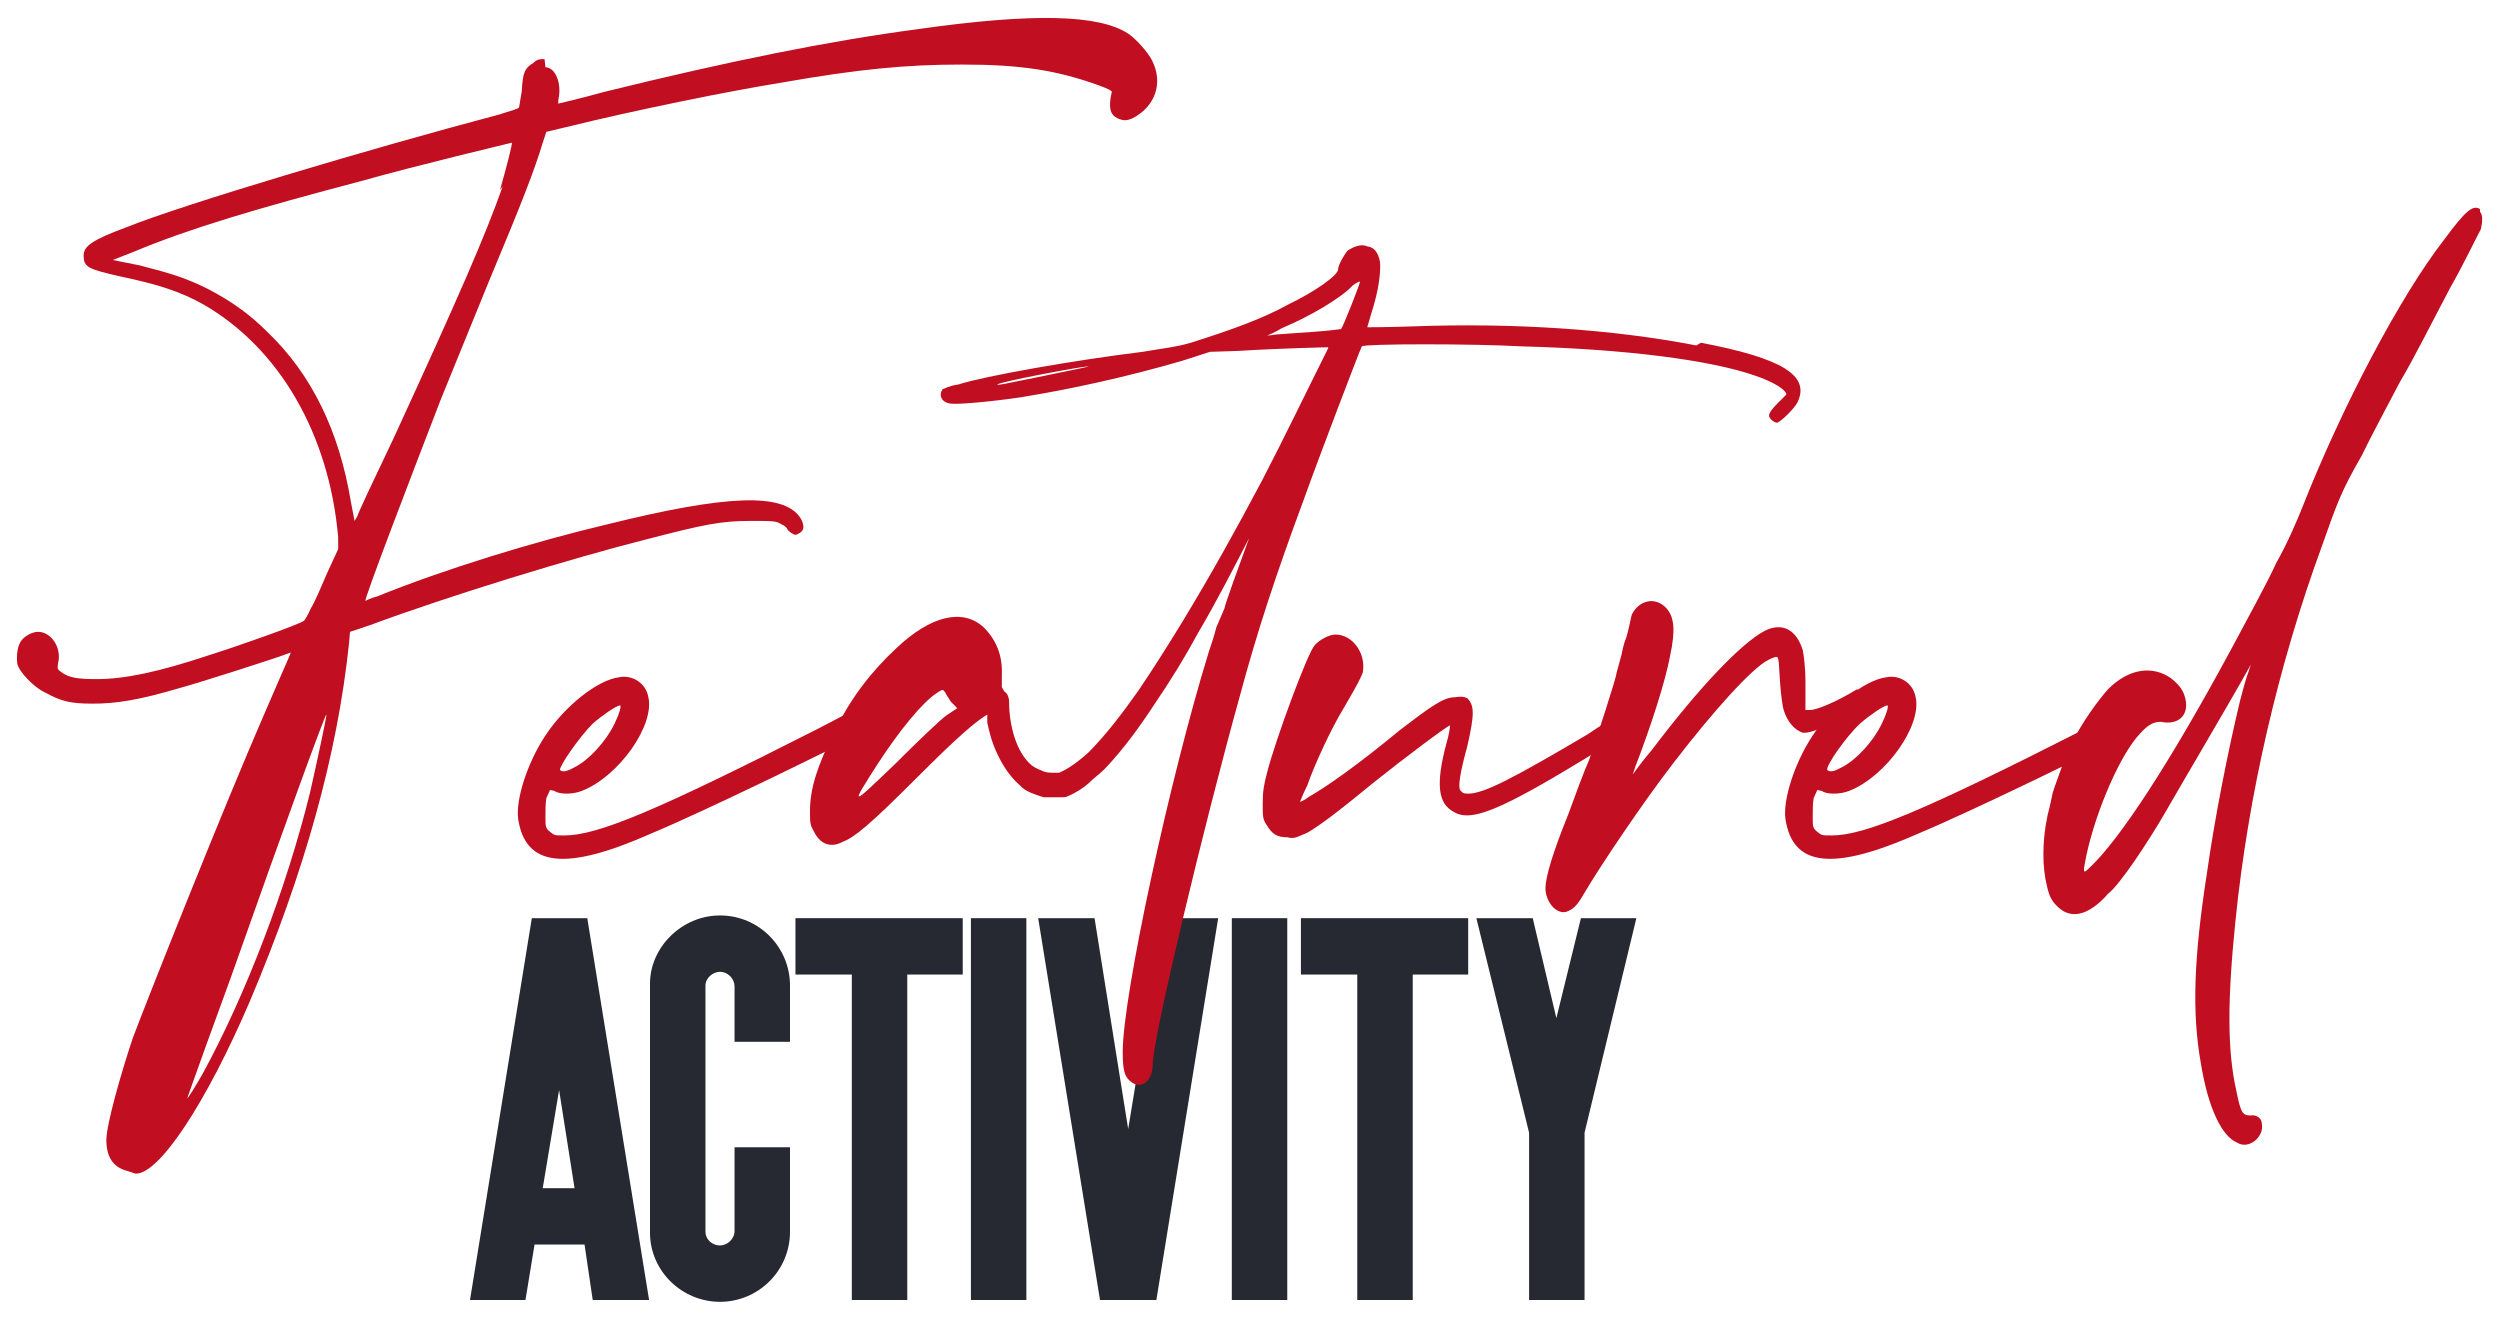 <?xml version="1.0" encoding="UTF-8"?> <svg xmlns="http://www.w3.org/2000/svg" xmlns:xlink="http://www.w3.org/1999/xlink" version="1.1" id="Layer_1" x="0px" y="0px" viewBox="0 0 275 146" style="enable-background:new 0 0 275 146;" xml:space="preserve"> <style type="text/css"> .st0{enable-background:new ;} .st1{fill:#262832;} .st2{fill:#C10E21;} </style> <g id="Group" transform="translate(-3 633)"> <g class="st0"> <path class="st1" d="M67.3-496.1h-5.5l-1,6.1h-6.1l6.8-42h6.1l6.8,42h-6.2L67.3-496.1z M64.5-513.1l-1.8,10.8h3.5L64.5-513.1z"></path> <path class="st1" d="M82.2-532.3c4.3,0,7.7,3.5,7.7,7.7v6.2h-6.1v-6.1c0-0.8-0.7-1.6-1.6-1.6c-0.8,0-1.6,0.7-1.6,1.5v27.1 c0,0.8,0.7,1.5,1.6,1.5c0.8,0,1.6-0.7,1.6-1.6v-9.2h6.1v9.3c0,4.3-3.5,7.7-7.7,7.7c-4.2,0-7.7-3.4-7.7-7.6v-27.4 C74.5-528.8,78-532.3,82.2-532.3z"></path> <path class="st1" d="M108.9-532v6.2h-6.1v35.8h-6.1v-35.8h-6.2v-6.2H108.9z"></path> <path class="st1" d="M109.8-532h6.1v42h-6.1V-532z"></path> <path class="st1" d="M117.2-532h6.2l3.7,23.2l3.8-23.2h6.1l-6.8,42H124L117.2-532z"></path> <path class="st1" d="M138.5-532h6.1v42h-6.1V-532z"></path> <path class="st1" d="M164.5-532v6.2h-6.1v35.8h-6.1v-35.8h-6.2v-6.2H164.5z"></path> <path class="st1" d="M177.3-508.4v18.4h-6.1v-18.4l-5.8-23.6h6.2l2.6,11l2.7-11h6.1L177.3-508.4z"></path> </g> <g class="st0"> <path class="st2" d="M64.5-622.5c-0.1,0.5-0.1,0.9-0.1,0.9s2.2-0.5,5.1-1.3c13.8-3.4,24.7-5.6,34.5-6.9 c12.7-1.8,19.9-1.6,23.1,0.5c0.9,0.6,2.2,2.1,2.6,2.9c1.3,2.5,0.4,5.1-2.1,6.4c-0.7,0.3-1,0.3-1.7,0c-0.8-0.4-1-1.2-0.6-2.9 c0-0.1-0.3-0.3-1.4-0.7c-4.7-1.7-8.7-2.3-15.1-2.3c-6.1,0-11.4,0.5-19.9,2c-5.6,0.9-16,3-23.7,4.9l-2.1,0.5l-0.4,1.2 c-0.9,3-2.3,6.6-5.9,15.2l-5.3,13c-3.2,8.3-8.5,22.1-8.3,22.2c0,0,0.5-0.3,1.3-0.5c7.4-3,17.2-6,25.2-7.9 c13.3-3.3,19.4-3.5,21.3-0.8c0.5,0.8,0.5,1.4,0,1.7c-0.5,0.3-0.5,0.3-1,0c-0.1-0.1-0.4-0.3-0.4-0.4s-0.3-0.4-0.6-0.5 c-0.6-0.4-0.9-0.4-3.5-0.4c-3.2,0-5.1,0.4-11.3,2c-8.3,2.1-21.7,6.2-30.6,9.5l-2.1,0.7l-0.1,1.2c-1.3,12.4-4.9,25.2-10.9,39.4 c-4.8,11.2-10,19.1-12.6,19l-0.9-0.3c-1.6-0.4-2.3-1.6-2.3-3.4c0-1.7,1.6-7.3,2.9-11.2c2-5.3,10.1-25.6,14.4-35.5 c3.1-7.2,3.1-7,2.9-6.9c-1.2,0.5-10.3,3.4-12.2,3.9c-4.4,1.3-6.9,1.7-9.5,1.7s-3.5-0.3-5.2-1.2c-1.3-0.6-2.9-2.3-3.1-3.2 c-0.1-0.9,0-2,0.5-2.6c0.4-0.5,1.2-0.9,1.8-0.9c1.4,0,2.6,1.7,2.2,3.4c-0.1,0.7-0.1,0.7,0.3,1c0.9,0.7,2,0.8,4,0.8 c3,0,6.8-0.8,12.2-2.6c2.9-0.9,10-3.4,10.5-3.8c0.1,0,0.5-0.7,0.8-1.4c0.4-0.6,1.2-2.5,1.8-3.9l1.2-2.6v-1.3 c-1-11.4-6.5-20.8-14.8-25.6c-2.5-1.4-4.9-2.2-9.2-3.1c-3.5-0.8-4-1-4-2.3c0-1,0.9-1.7,4.7-3.1c6.2-2.5,27-8.7,41-12.4 c1.2-0.4,2.1-0.6,2.2-0.8l0.3-1.8c0.1-2,0.3-2.5,1.3-3.1c0.4-0.4,0.7-0.4,1.2-0.4l0.1,0.9C64-625.6,64.7-624.1,64.5-622.5z M59.3-617.3c0,0-10.9,2.6-16.5,4.2c-11.4,3-18.9,5.2-25.1,7.8l-2.3,0.9l3,0.6c3.5,0.9,5.1,1.4,7.5,2.6c2.3,1.2,4.4,2.6,6.5,4.7 c4.9,4.7,7.9,10.9,9.2,18.7l0.4,2.1l0.3-0.5c0.1-0.4,1.9-4.2,4-8.6c7.4-16.1,10-22.1,12-27.7l-0.3,0.4 C58.6-614.2,59.4-617.2,59.3-617.3z M38.9-554.4c-0.1-0.1-4,10.5-10.5,28.9c-2,5.5-3.9,10.7-4.2,11.6l-0.6,1.7 c0.1,0,0.9-1.3,1.7-2.7c4.8-8.8,9.2-20.4,11.8-30.9C37.8-548.9,39-554.4,38.9-554.4z"></path> <path class="st2" d="M99.6-554.1c0,0.5-0.3,0.9-0.7,1.2c-4.4,2.3-18.1,9-24.3,11.6c-9.5,4.2-13.8,3.6-14.6-1.6 c-0.3-2.1,1-6.2,3-9.2c2.1-3.2,5.7-6.1,8.1-6.4c1.4-0.3,2.9,0.6,3.2,2.1c0.8,3.1-3.2,8.8-7.3,10.4c-1,0.4-2.5,0.4-3,0l-0.5-0.1 l-0.4,0.9c-0.1,0.5-0.1,1.4-0.1,2.1c0,1,0,1.2,0.5,1.6s0.5,0.4,1.6,0.4c3.6,0,10.1-2.7,27.8-11.7l4.8-2.5v0.1 C98.5-555.7,99.6-555,99.6-554.1z M64.6-548.3c0.3,0.3,0.9,0.1,1.6-0.3c1.6-0.8,3.5-2.9,4.4-4.8c0.5-1,0.8-2,0.6-2 c-0.4,0-2.1,1.2-3,2C66.7-551.9,64.5-548.7,64.6-548.3z"></path> <path class="st2" d="M200.7-588.7c-0.3,0.6-1.7,2-2.2,2.2c-0.3,0-0.9-0.4-0.9-0.8c0-0.3,0.4-0.8,0.9-1.3l1-1 c0-0.5-1.4-1.4-3.5-2.1c-4.9-1.7-14.2-2.9-25.6-3.2c-5.3-0.3-17.3-0.3-17.6,0c-0.1,0.1-4.8,12.4-6.4,16.9 c-2.9,7.8-5.1,14.4-7,21.5c-3.9,14-9.6,37.7-9.6,40.6c0,1.8-1.3,2.9-2.5,1.8c-0.6-0.5-0.8-1.2-0.8-3.2c0-6.2,5.2-30.2,9.5-44.1 c0.5-1.4,0.8-2.6,0.8-2.6l0.9-2.1c0-0.3,1.6-4.7,2.7-7.7c-1.8,3.5-3.6,7-5.6,10.4c-1.4,2.6-3,5.2-4.7,7.7 c-1.7,2.6-3.5,5.1-5.6,7.3c-0.5,0.5-1.2,1-1.8,1.6c-0.6,0.5-1.3,1-2.3,1.4c-0.1,0.1-0.4,0.1-0.7,0.1H119c-0.4,0-0.8,0-1.2,0 c-0.9-0.3-2-0.6-2.6-1.3c-1.4-1.2-2.3-2.9-2.9-4.4c-0.3-0.8-0.5-1.6-0.7-2.5v-0.9c-1.3,0.8-3,2.2-7.8,7c-5.2,5.2-6.8,6.5-8.1,7 c-1.3,0.7-2.5,0.3-3.2-1.2c-0.4-0.7-0.4-0.9-0.4-2.2c0-2.5,0.8-4.9,2.7-8.8c1.8-3.6,4-6.5,6.8-9.1c3.8-3.6,7.3-4.4,9.6-2.3 c1.4,1.4,2.1,3.1,2,5.3v1.3l0.3,0.5c0.3,0.1,0.5,0.7,0.5,1v0.1c0,2.6,0.8,5.6,2.5,7c0.4,0.3,0.9,0.5,1.4,0.7 c0.4,0.1,0.7,0.1,1,0.1h0.3c0.1,0,0.3,0,0.3,0c1-0.4,2.2-1.3,3.2-2.2c2-2,3.8-4.4,5.5-6.8c1.7-2.5,3.2-4.9,4.8-7.5 c3.1-5.1,6-10.3,8.8-15.6c2.5-4.8,4.8-9.6,7.3-14.6v-0.1c-0.1,0-5.1,0.1-9.9,0.4l-3.1,0.1l-3.1,1c-6.2,1.8-12.2,3.1-17.7,4 c-3.4,0.5-6.9,0.8-7.7,0.7c-1-0.1-1.4-0.9-0.9-1.6c0.1,0,0.8-0.4,1.7-0.5c2.7-0.9,12.9-2.7,20.3-3.6c2.3-0.4,3.6-0.5,5.3-1 c4.4-1.4,7.8-2.6,10.7-4.2c2.9-1.4,5.5-3.2,5.5-3.9c0-0.5,0.7-1.6,1-2c0.7-0.5,1.6-0.8,2.2-0.5c0.8,0.1,1.2,0.7,1.4,1.7 c0.1,1-0.1,3-0.9,5.5l-0.5,1.7c0,0,2.3,0,5.1-0.1c10.9-0.4,21.8,0.3,31.1,2.1l0.5-0.3C199-593.6,202.2-591.7,200.7-588.7z M107.6-555.8c-0.3-0.5-0.6-0.9-0.6-1c-0.3-0.4-0.3-0.4-0.9,0c-1.6,1-4.2,4.2-6.6,7.9c-3,4.7-3,4.7,2-0.1c2.5-2.5,4.9-4.8,5.6-5.3 l1.2-0.8L107.6-555.8z M122.7-592.7c-0.7,0-9.8,1.7-10,2c0,0.1,0.5,0,4.4-0.8C120.4-592.2,123.1-592.7,122.7-592.7z M152.6-602 c0-0.1-0.4,0.1-0.8,0.4c-1.3,1.4-4.7,3.4-7.8,4.7c-0.8,0.5-1.6,0.8-1.6,0.8s0.4,0,0.9-0.1l4.2-0.3c1.6-0.1,3-0.3,3-0.3 C150.7-596.9,152.6-601.8,152.6-602z"></path> <path class="st2" d="M182.5-552.7l-0.7,0.4c-13.1,8.2-16.8,9.9-18.9,8.6c-1.7-0.9-2-3-0.8-7.5c0.3-1,0.4-1.8,0.4-2 c-0.1-0.1-4.8,3.4-8.3,6.2c-3.9,3.2-6,4.8-7.4,5.6c-1.2,0.5-1.4,0.7-2.2,0.5c-1.2,0-1.7-0.4-2.3-1.4c-0.4-0.6-0.4-0.9-0.4-2.3 c0-1.3,0.1-2,0.5-3.5c0.9-3.5,4.4-13,5.2-13.9c0.5-0.6,1.6-1.2,2.3-1.2c1.9,0,3.4,2.1,3,4.2c-0.3,0.7-0.4,1-2.1,3.9 c-1.4,2.3-3.2,6.2-4,8.5c-0.5,1-0.8,1.8-0.8,1.8s0.4-0.1,0.9-0.5c2.1-1.2,5.5-3.6,10.1-7.4c3.4-2.6,4.8-3.6,6-3.6 c0.8-0.1,0.9-0.1,1.4,0.1c0.8,0.8,0.8,1.8,0,5.3c-0.8,2.9-1,4.3-0.8,4.8c0.3,0.3,0.3,0.4,0.9,0.4c1.7,0,4.8-1.6,13.1-6.5 c1.3-0.9,2.7-1.7,3.9-2.5c0-0.1,0.1-0.1,0.3-0.1l0.1,0.7C182.9-554.3,183.3-553.1,182.5-552.7z"></path> <path class="st2" d="M208.8-556.3c0,0.4-0.1,0.5-0.3,0.6c-0.3,0.1-0.4,0.3-0.7,0.3c-3.2,2.1-5.5,3.1-6.5,3 c-0.9-0.3-1.7-1.2-2.1-2.5c-0.1-0.3-0.3-1.6-0.4-3.1c-0.1-1.4-0.1-2.6-0.3-2.7c-0.1-0.1-0.4,0-1,0.3c-1.8,0.9-6.1,5.7-10.4,11.3 c-3.4,4.4-8.1,11.4-9.8,14.3c-0.8,1.4-1.2,1.8-2,2.1c-1.2,0.3-2.3-1.2-2.3-2.6c0-1.2,0.8-3.9,2.5-8.1c0.8-2.2,1.8-4.9,2.3-6 c0.8-2.3,3.1-9.4,3-9.5l0.6-2.2c0,0,0.1-0.8,0.5-1.8c0.3-1,0.5-2.2,0.6-2.5c0.8-1.6,2.6-2,3.8-0.7c0.9,1,1,2.5,0.4,5.3 c-0.5,2.7-2.1,7.7-3.8,12.1l-0.3,0.9c0,0,0.9-1.3,2.1-2.7c5.3-7,9.8-11.7,12.4-13.1c2-1,3.5-0.1,4.2,2.1c0.1,0.5,0.3,1.8,0.3,3.6 v3h0.5c0.8,0,3.1-1,5.2-2.3l0.1,0.3C208.1-557.2,208.8-557,208.8-556.3z"></path> <path class="st2" d="M238.9-554.1c0,0.5-0.3,0.9-0.6,1.2c-4.4,2.3-18.1,9-24.3,11.6c-9.5,4.2-13.8,3.6-14.6-1.6 c-0.3-2.1,1-6.2,3-9.2c2.1-3.2,5.7-6.1,8.1-6.4c1.4-0.3,2.9,0.6,3.2,2.1c0.8,3.1-3.2,8.8-7.3,10.4c-1,0.4-2.5,0.4-3,0l-0.5-0.1 l-0.4,0.9c-0.1,0.5-0.1,1.4-0.1,2.1c0,1,0,1.2,0.5,1.6c0.5,0.4,0.5,0.4,1.6,0.4c3.6,0,10.1-2.7,27.8-11.7l4.8-2.5v0.1 C237.9-555.7,238.9-555,238.9-554.1z M204-548.3c0.3,0.3,0.9,0.1,1.6-0.3c1.6-0.8,3.5-2.9,4.4-4.8c0.5-1,0.8-2,0.6-2 c-0.4,0-2.1,1.2-3,2C206-551.9,203.8-548.7,204-548.3z"></path> <path class="st2" d="M275.9-607.8c-0.3,0.5-1.7,3.5-3.4,6.5c-1.7,3.2-4,7.8-5.5,10.3c-1.3,2.5-3.2,6-4.2,8.1 c-2.3,4-2.7,5.2-4.4,10c-4.8,13.1-8.1,27.4-9.5,41.2c-0.9,8.8-0.9,14.3,0.1,18.7c0.5,2.5,0.7,2.7,1.6,2.7c0.6-0.1,1.2,0.3,1.2,0.9 c0.3,1.4-1.4,2.9-2.7,2.1c-1.7-0.7-3.2-3.8-4-8.7c-1-5.6-0.8-11.6,0.7-21.2c0.8-5.7,2.3-13.3,3.6-18.7c0.3-1.2,0.7-2.6,0.9-3.1 l0.3-0.9l-0.4,0.7c-1.6,2.9-6.8,11.7-9.1,15.7c-1.8,3.1-4.9,7.8-6.2,8.8c-2.2,2.5-4.2,2.9-5.7,1.3c-0.7-0.7-0.9-1.4-1.2-2.9 c-0.4-2.2-0.3-5.2,0.5-8.1l0.3-1.4c0-0.1,1.2-3.4,1.2-3.4l0.9-2c1-2.2,3-4.9,4-6c2.3-2.3,4.9-2.6,6.9-1.2c1,0.8,1.4,1.4,1.6,2.3 c0.4,1.8-0.8,2.9-2.7,2.5c-0.8,0-1.4,0.3-2.3,1.3c-2.1,2.2-4.8,8.3-5.9,13.4c-0.4,2-0.4,2.1,0.4,1.3c3.2-3,8.7-11.3,15.7-24.3 c1.6-3,3.8-7,4.8-9.2c1.3-2.3,2.3-4.7,2.9-6.2c4.3-10.9,10.7-23.1,15.6-29.4c2.3-3.1,3.1-3.8,3.9-3.3v0.3 C276.1-609.4,276.1-608.7,275.9-607.8z"></path> </g> </g> </svg> 